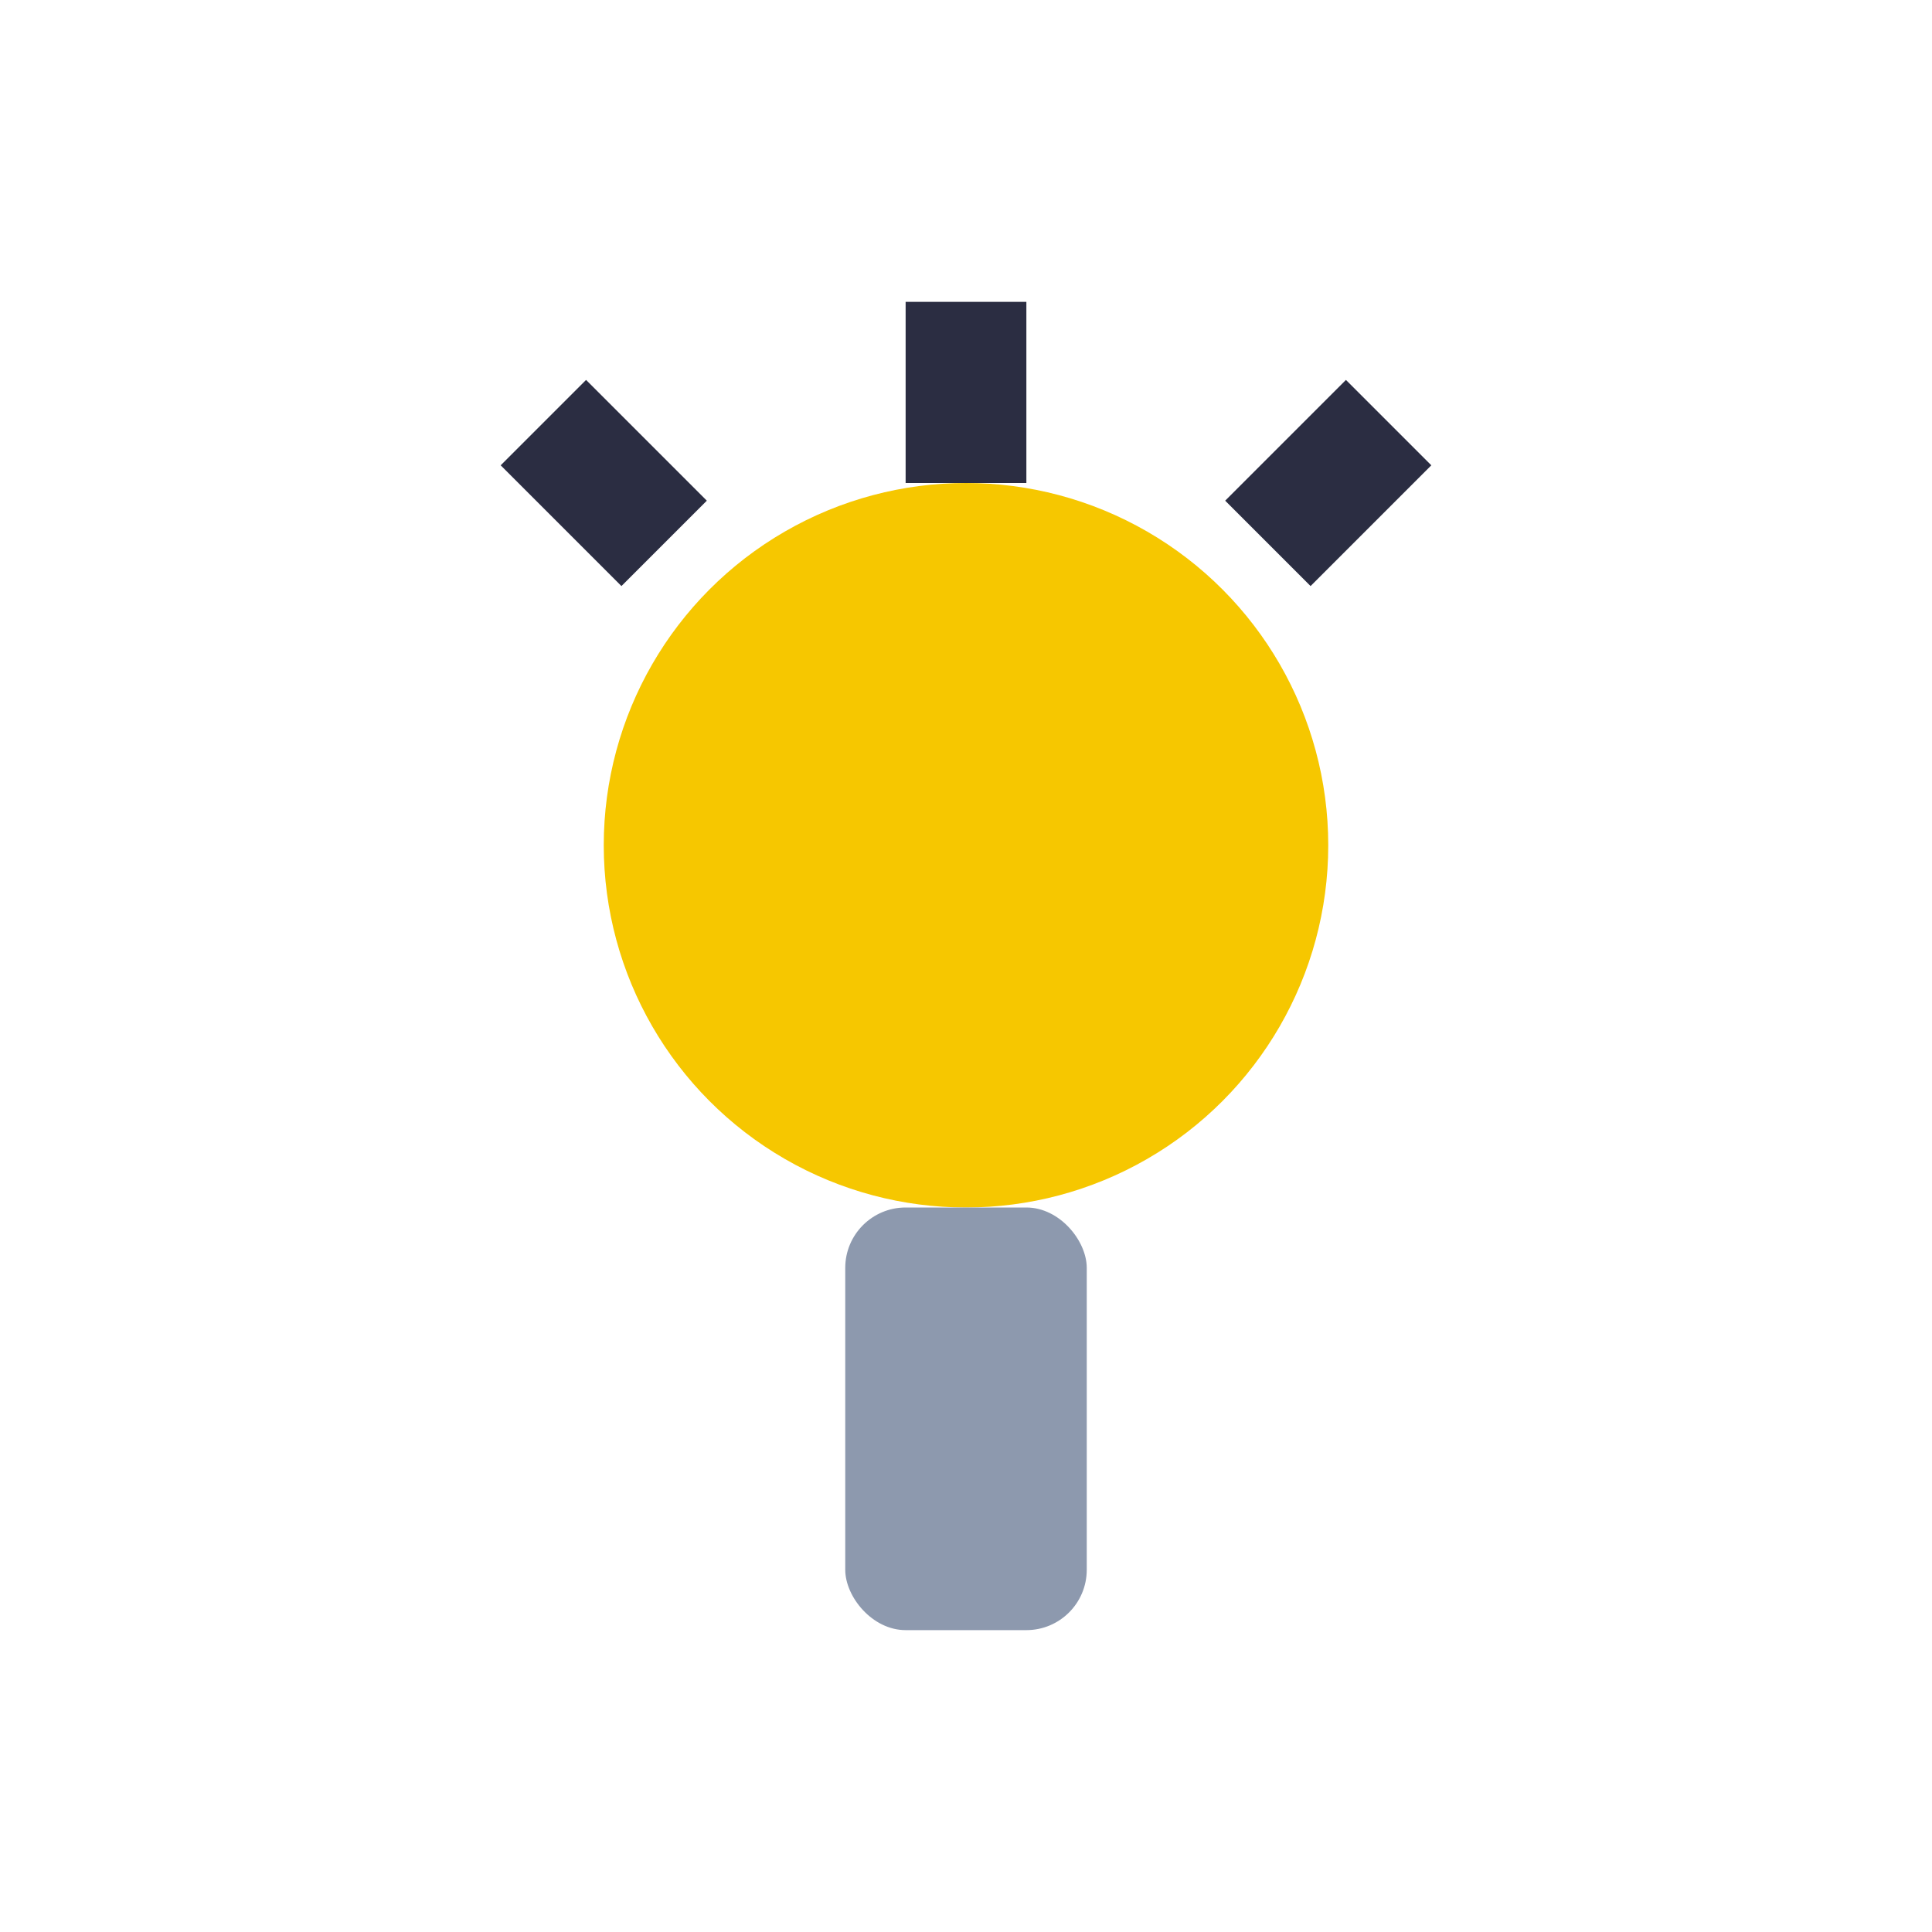 <?xml version="1.0" encoding="UTF-8"?>
<svg xmlns="http://www.w3.org/2000/svg" width="32" height="32" viewBox="0 0 32 32"><circle cx="16" cy="14" r="6" fill="#F6C700"/><rect x="14" y="20" width="4" height="7" rx="1" fill="#8D99AE"/><path d="M16 5v3M23 7l-2 2M9 7l2 2" stroke="#2B2D42" stroke-width="2"/></svg>